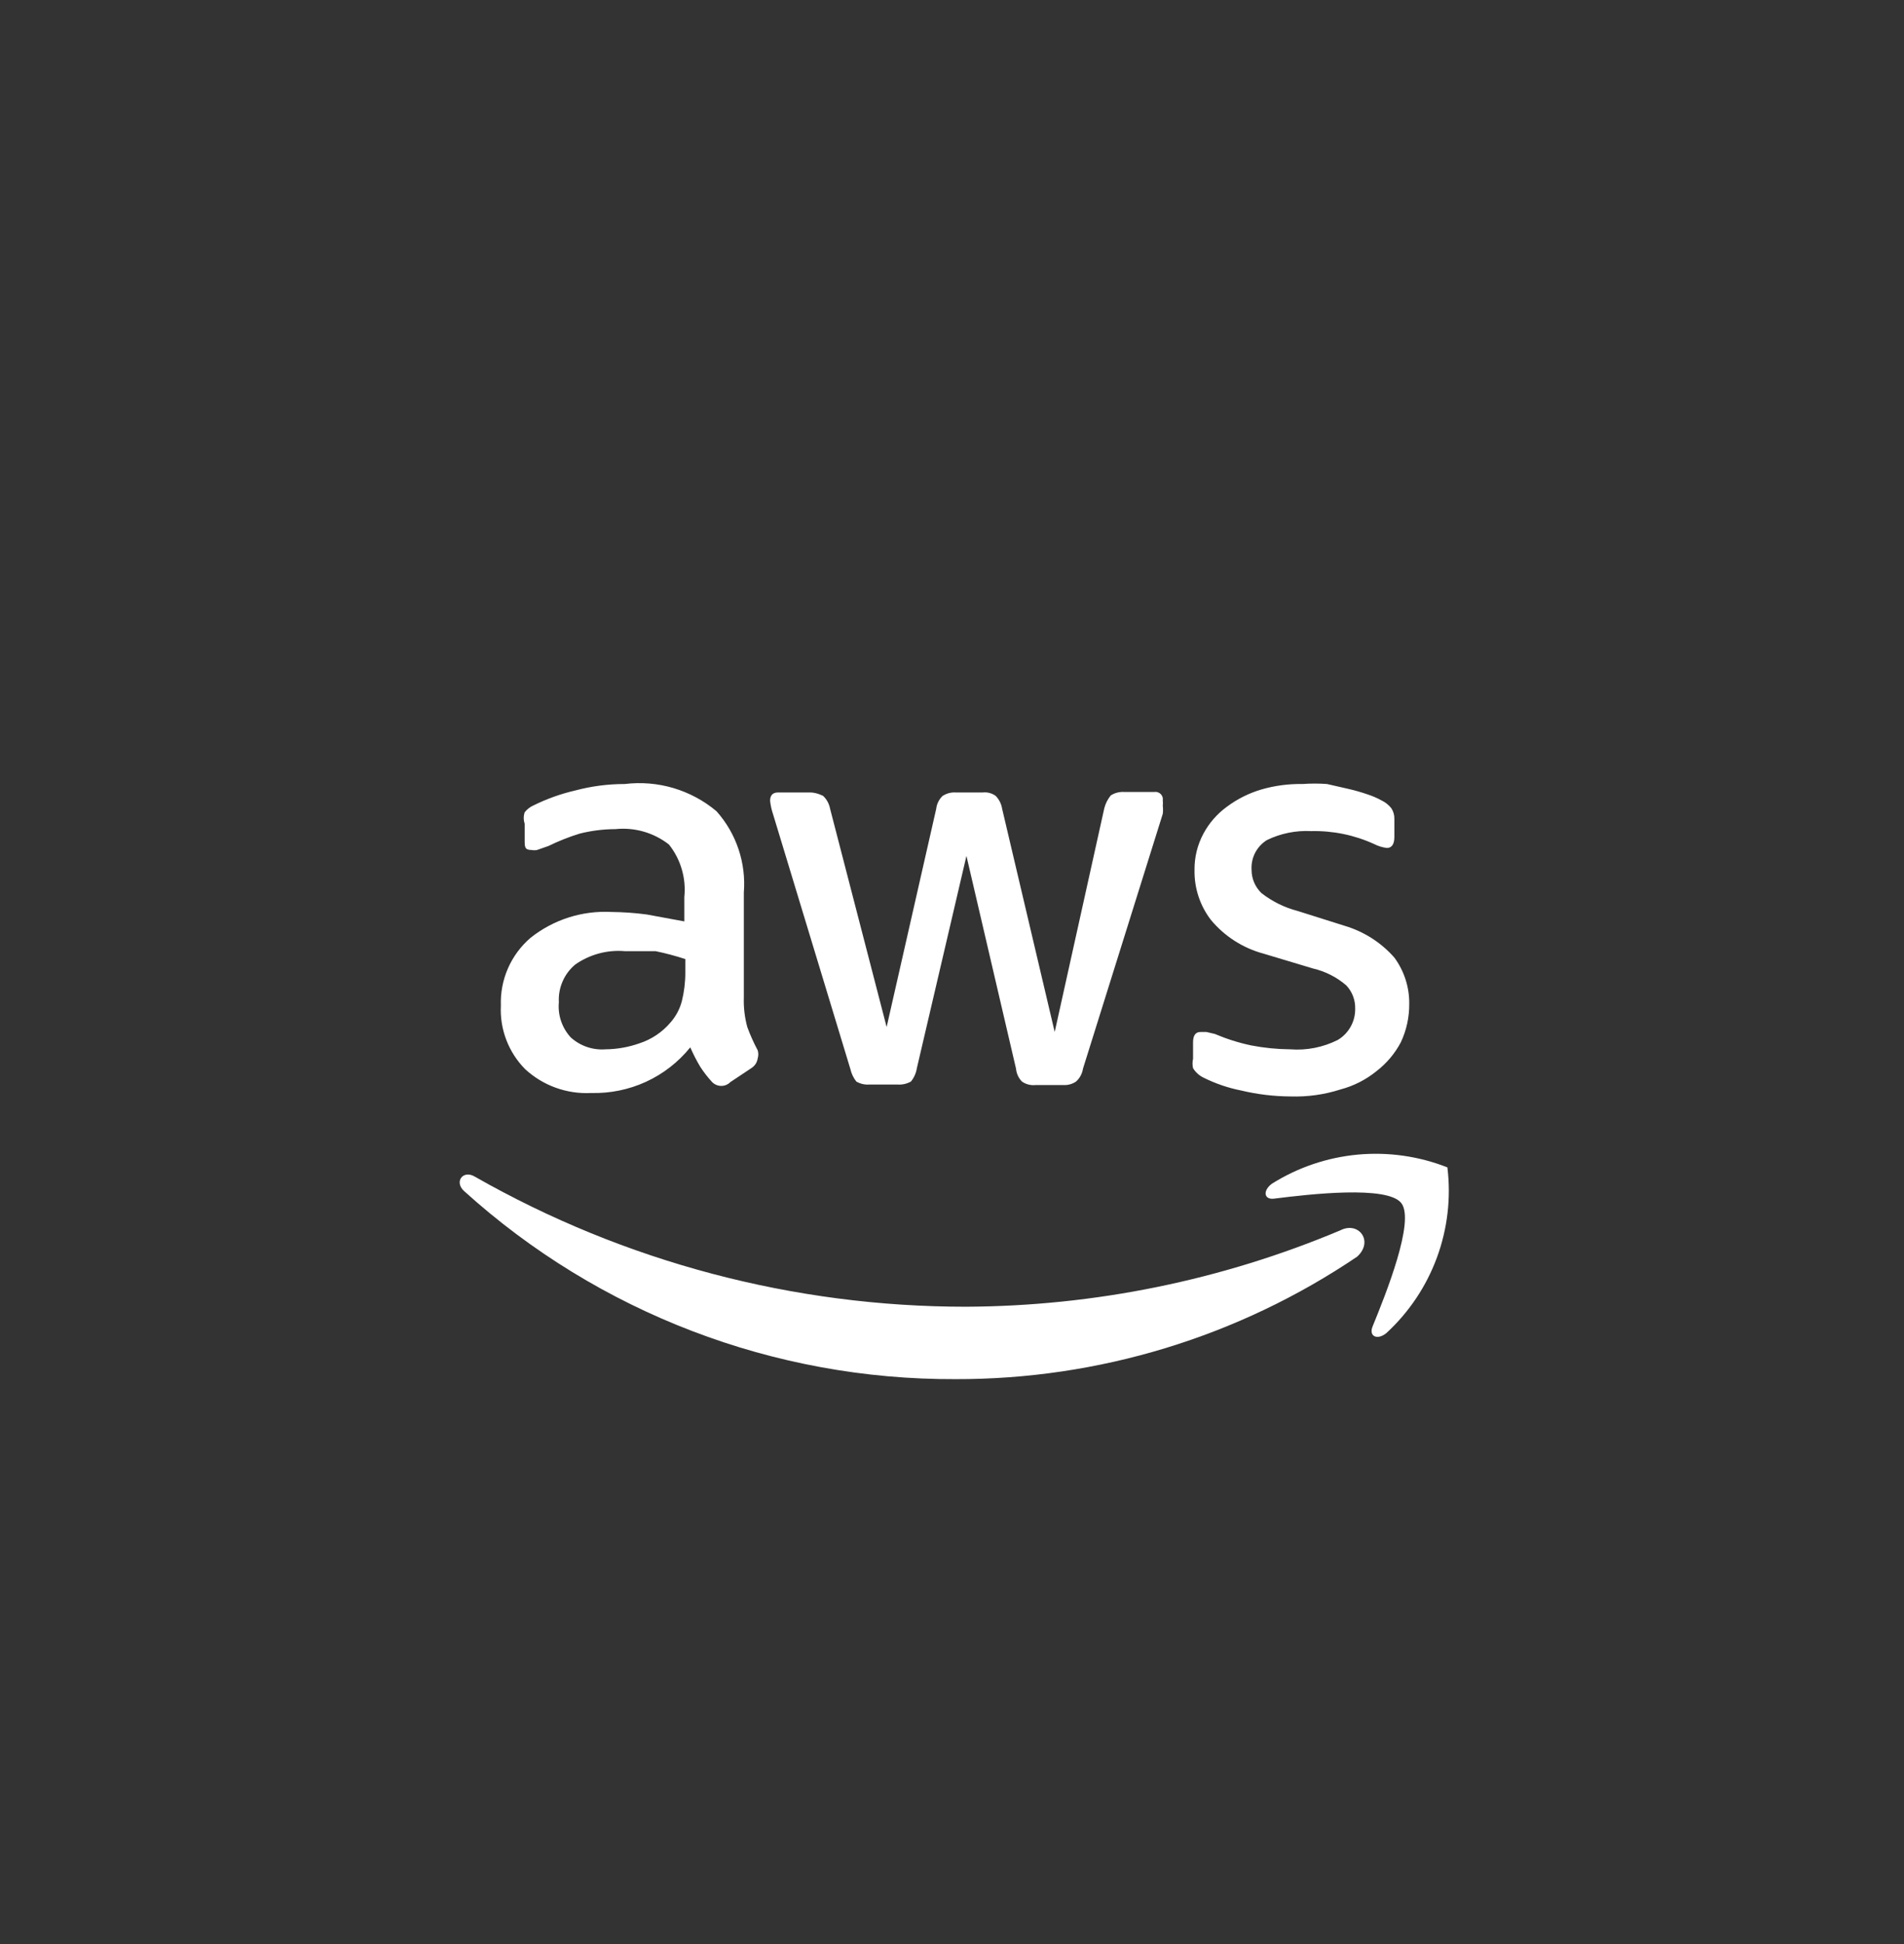 <svg width="48" height="49" viewBox="0 0 48 49" fill="none" xmlns="http://www.w3.org/2000/svg">
<rect x="0" y="0" width="48" height="49" fill="#333333" stroke="none"/>
<path d="M32.527 26.448C32.195 26.445 31.865 26.412 31.539 26.349C31.227 26.283 30.921 26.186 30.627 26.061L30.414 26.011L30.264 26.011C30.139 26.011 30.077 26.099 30.077 26.273L30.077 26.686C30.059 26.764 30.059 26.845 30.077 26.924C30.14 27.026 30.231 27.109 30.339 27.161C30.64 27.311 30.96 27.421 31.289 27.486C31.699 27.584 32.118 27.634 32.539 27.636C32.963 27.649 33.386 27.59 33.789 27.461C34.123 27.373 34.434 27.216 34.702 26.998C34.955 26.803 35.164 26.556 35.314 26.273C35.458 25.969 35.53 25.635 35.527 25.299C35.531 24.881 35.4 24.473 35.152 24.136C34.819 23.757 34.385 23.48 33.902 23.336L32.714 22.961C32.383 22.875 32.072 22.722 31.802 22.511C31.723 22.435 31.66 22.344 31.617 22.243C31.574 22.142 31.552 22.033 31.552 21.924C31.543 21.775 31.574 21.627 31.642 21.495C31.711 21.363 31.813 21.252 31.939 21.174C32.285 21.006 32.668 20.928 33.052 20.948C33.599 20.935 34.142 21.046 34.639 21.273C34.741 21.325 34.851 21.359 34.964 21.373C35.089 21.373 35.152 21.273 35.152 21.099L35.152 20.648C35.156 20.551 35.13 20.455 35.077 20.373C35.01 20.288 34.925 20.22 34.827 20.174C34.715 20.112 34.598 20.062 34.477 20.023C34.321 19.969 34.163 19.923 34.002 19.886L33.452 19.761C33.248 19.746 33.043 19.746 32.839 19.761C32.489 19.755 32.139 19.801 31.802 19.898C31.486 19.991 31.19 20.139 30.927 20.336C30.683 20.514 30.482 20.745 30.339 21.011C30.186 21.295 30.109 21.613 30.114 21.936C30.107 22.387 30.252 22.828 30.527 23.186C30.87 23.599 31.333 23.896 31.852 24.036L33.102 24.411C33.411 24.483 33.699 24.629 33.939 24.836C34.089 24.994 34.17 25.206 34.164 25.424C34.167 25.582 34.128 25.738 34.051 25.876C33.974 26.014 33.863 26.13 33.727 26.211C33.356 26.398 32.941 26.48 32.527 26.448ZM25.264 20.386C25.245 20.263 25.188 20.15 25.102 20.061C25.008 19.992 24.892 19.961 24.777 19.974L24.089 19.974C23.974 19.967 23.861 19.998 23.764 20.061C23.673 20.146 23.616 20.262 23.602 20.386L22.352 25.886L20.927 20.386C20.904 20.262 20.843 20.148 20.752 20.061C20.752 20.061 20.589 19.974 20.427 19.974L19.614 19.974C19.477 19.974 19.414 20.049 19.414 20.186C19.427 20.301 19.452 20.414 19.489 20.523L21.439 26.948C21.465 27.063 21.516 27.17 21.589 27.261C21.688 27.318 21.801 27.344 21.914 27.336L22.627 27.336C22.744 27.344 22.861 27.318 22.964 27.261C23.043 27.164 23.095 27.047 23.114 26.924L24.364 21.573L25.614 26.936C25.625 27.058 25.678 27.174 25.764 27.261C25.863 27.33 25.983 27.361 26.102 27.349L26.814 27.349C26.925 27.354 27.035 27.323 27.127 27.261C27.221 27.176 27.283 27.061 27.302 26.936L29.314 20.511C29.322 20.445 29.322 20.377 29.314 20.311C29.319 20.265 29.319 20.219 29.314 20.174C29.319 20.145 29.316 20.115 29.307 20.087C29.298 20.06 29.282 20.035 29.262 20.014C29.241 19.993 29.216 19.978 29.188 19.969C29.16 19.959 29.131 19.957 29.102 19.961L28.327 19.961C28.212 19.956 28.099 19.987 28.002 20.049C27.925 20.144 27.869 20.255 27.839 20.373L26.589 26.011L25.264 20.386ZM16.302 23.049C16.008 23.01 15.711 22.989 15.414 22.986C14.679 22.947 13.954 23.178 13.377 23.636C13.131 23.846 12.936 24.11 12.806 24.406C12.676 24.703 12.615 25.025 12.627 25.349C12.612 25.643 12.659 25.938 12.765 26.213C12.87 26.488 13.032 26.739 13.239 26.948C13.463 27.154 13.725 27.314 14.01 27.416C14.296 27.52 14.599 27.564 14.902 27.549C15.379 27.562 15.853 27.465 16.287 27.266C16.72 27.067 17.102 26.77 17.402 26.398C17.475 26.566 17.558 26.729 17.652 26.886C17.741 27.023 17.841 27.153 17.952 27.273C17.982 27.304 18.018 27.328 18.058 27.345C18.098 27.362 18.14 27.37 18.183 27.37C18.226 27.37 18.269 27.362 18.308 27.345C18.348 27.328 18.384 27.304 18.414 27.273L18.939 26.924C18.983 26.896 19.02 26.86 19.049 26.817C19.077 26.773 19.095 26.724 19.102 26.674C19.122 26.608 19.122 26.539 19.102 26.474C19.001 26.284 18.913 26.088 18.839 25.886C18.773 25.642 18.743 25.389 18.752 25.136L18.752 22.498C18.782 22.128 18.736 21.755 18.618 21.403C18.5 21.051 18.312 20.726 18.064 20.448C17.747 20.181 17.378 19.983 16.98 19.864C16.582 19.746 16.164 19.711 15.752 19.761C15.33 19.761 14.91 19.815 14.502 19.924C14.139 20.008 13.786 20.134 13.452 20.299C13.364 20.337 13.286 20.398 13.227 20.474C13.196 20.567 13.196 20.668 13.227 20.761L13.227 21.174C13.227 21.349 13.227 21.424 13.402 21.424C13.447 21.433 13.494 21.433 13.539 21.424L13.827 21.323C14.081 21.199 14.344 21.094 14.614 21.011C14.909 20.937 15.211 20.899 15.514 20.898C15.998 20.848 16.482 20.987 16.864 21.286C17.162 21.66 17.301 22.136 17.252 22.611L17.252 23.224L16.302 23.049ZM17.277 24.174L17.277 24.511C17.278 24.755 17.248 24.999 17.189 25.236C17.137 25.435 17.038 25.619 16.902 25.773C16.694 26.018 16.421 26.2 16.114 26.299C15.841 26.395 15.554 26.445 15.264 26.448C15.106 26.46 14.947 26.44 14.796 26.388C14.646 26.337 14.507 26.255 14.389 26.148C14.28 26.03 14.197 25.89 14.145 25.737C14.093 25.584 14.074 25.422 14.089 25.261C14.079 25.081 14.111 24.902 14.183 24.737C14.254 24.572 14.364 24.426 14.502 24.311C14.866 24.056 15.309 23.936 15.752 23.974L16.527 23.974C16.78 24.026 17.031 24.093 17.277 24.174ZM33.789 31.011C30.801 32.268 27.594 32.922 24.352 32.936C20.013 32.937 15.748 31.808 11.977 29.661C11.677 29.474 11.439 29.786 11.702 30.023C15.096 33.092 19.514 34.781 24.089 34.761C27.698 34.77 31.225 33.694 34.214 31.674C34.639 31.286 34.252 30.773 33.789 31.011Z" fill="white"/>
<path d="M32.064 29.836C31.827 30.011 31.864 30.249 32.127 30.211C33.014 30.099 34.977 29.874 35.327 30.324C35.677 30.774 34.939 32.611 34.602 33.436C34.502 33.686 34.727 33.786 34.952 33.599C35.521 33.075 35.957 32.423 36.225 31.697C36.492 30.971 36.583 30.192 36.489 29.424C35.771 29.141 34.996 29.031 34.228 29.102C33.459 29.174 32.718 29.425 32.064 29.836Z" fill="white"/>
</svg>
